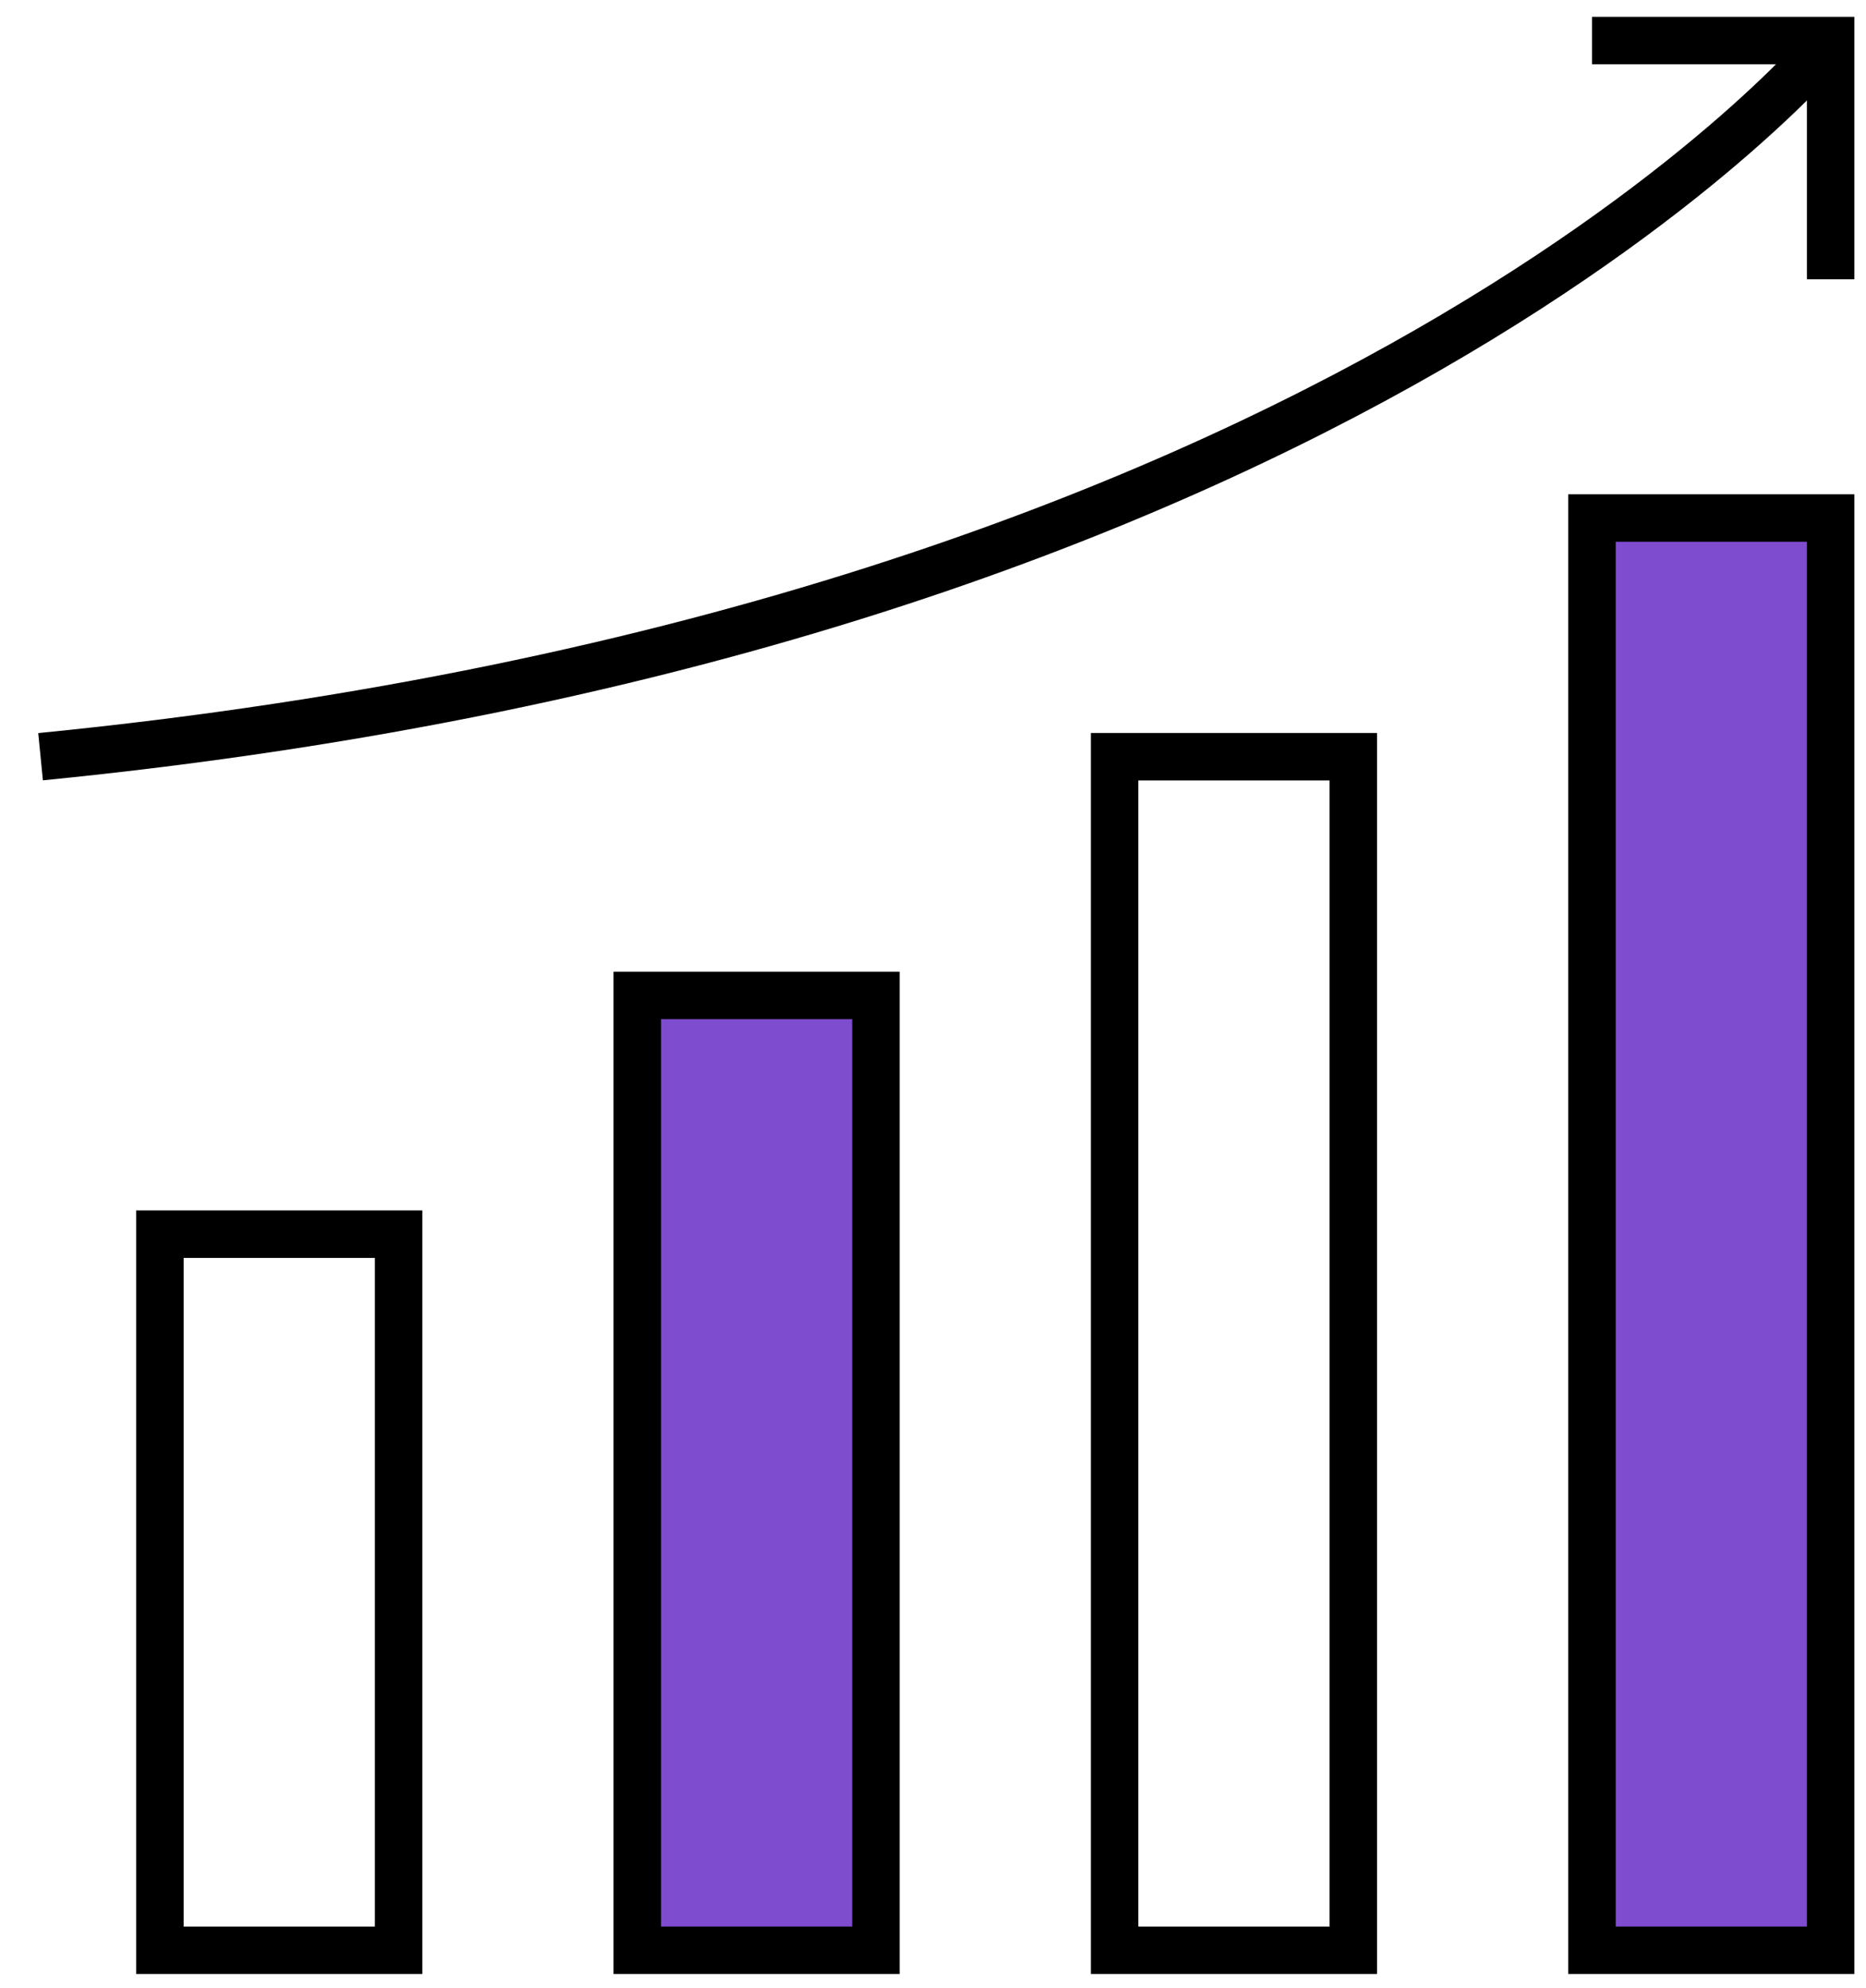 <svg width="46" height="49" viewBox="0 0 46 49" fill="none" xmlns="http://www.w3.org/2000/svg">
<path d="M9.826 30.419H3.942V48.07H9.826V30.419Z" stroke="black" stroke-width="1.17" stroke-miterlimit="10"/>
<path d="M21.593 24.535H15.71V48.07H21.593V24.535Z" fill="#7E4CCE" stroke="black" stroke-width="1.17" stroke-miterlimit="10"/>
<path d="M33.361 18.651H27.477V48.07H33.361V18.651Z" stroke="black" stroke-width="1.17" stroke-miterlimit="10"/>
<path d="M45.128 12.768H39.245V48.07H45.128V12.768Z" fill="#7E4CCE" stroke="black" stroke-width="1.17" stroke-miterlimit="10"/>
<path d="M1 18.651C33.361 15.453 45.128 1 45.128 1" stroke="black" stroke-width="1.17" stroke-miterlimit="10"/>
<path d="M39.245 1H45.128V6.884" stroke="black" stroke-width="1.17" stroke-miterlimit="10"/>
</svg>
